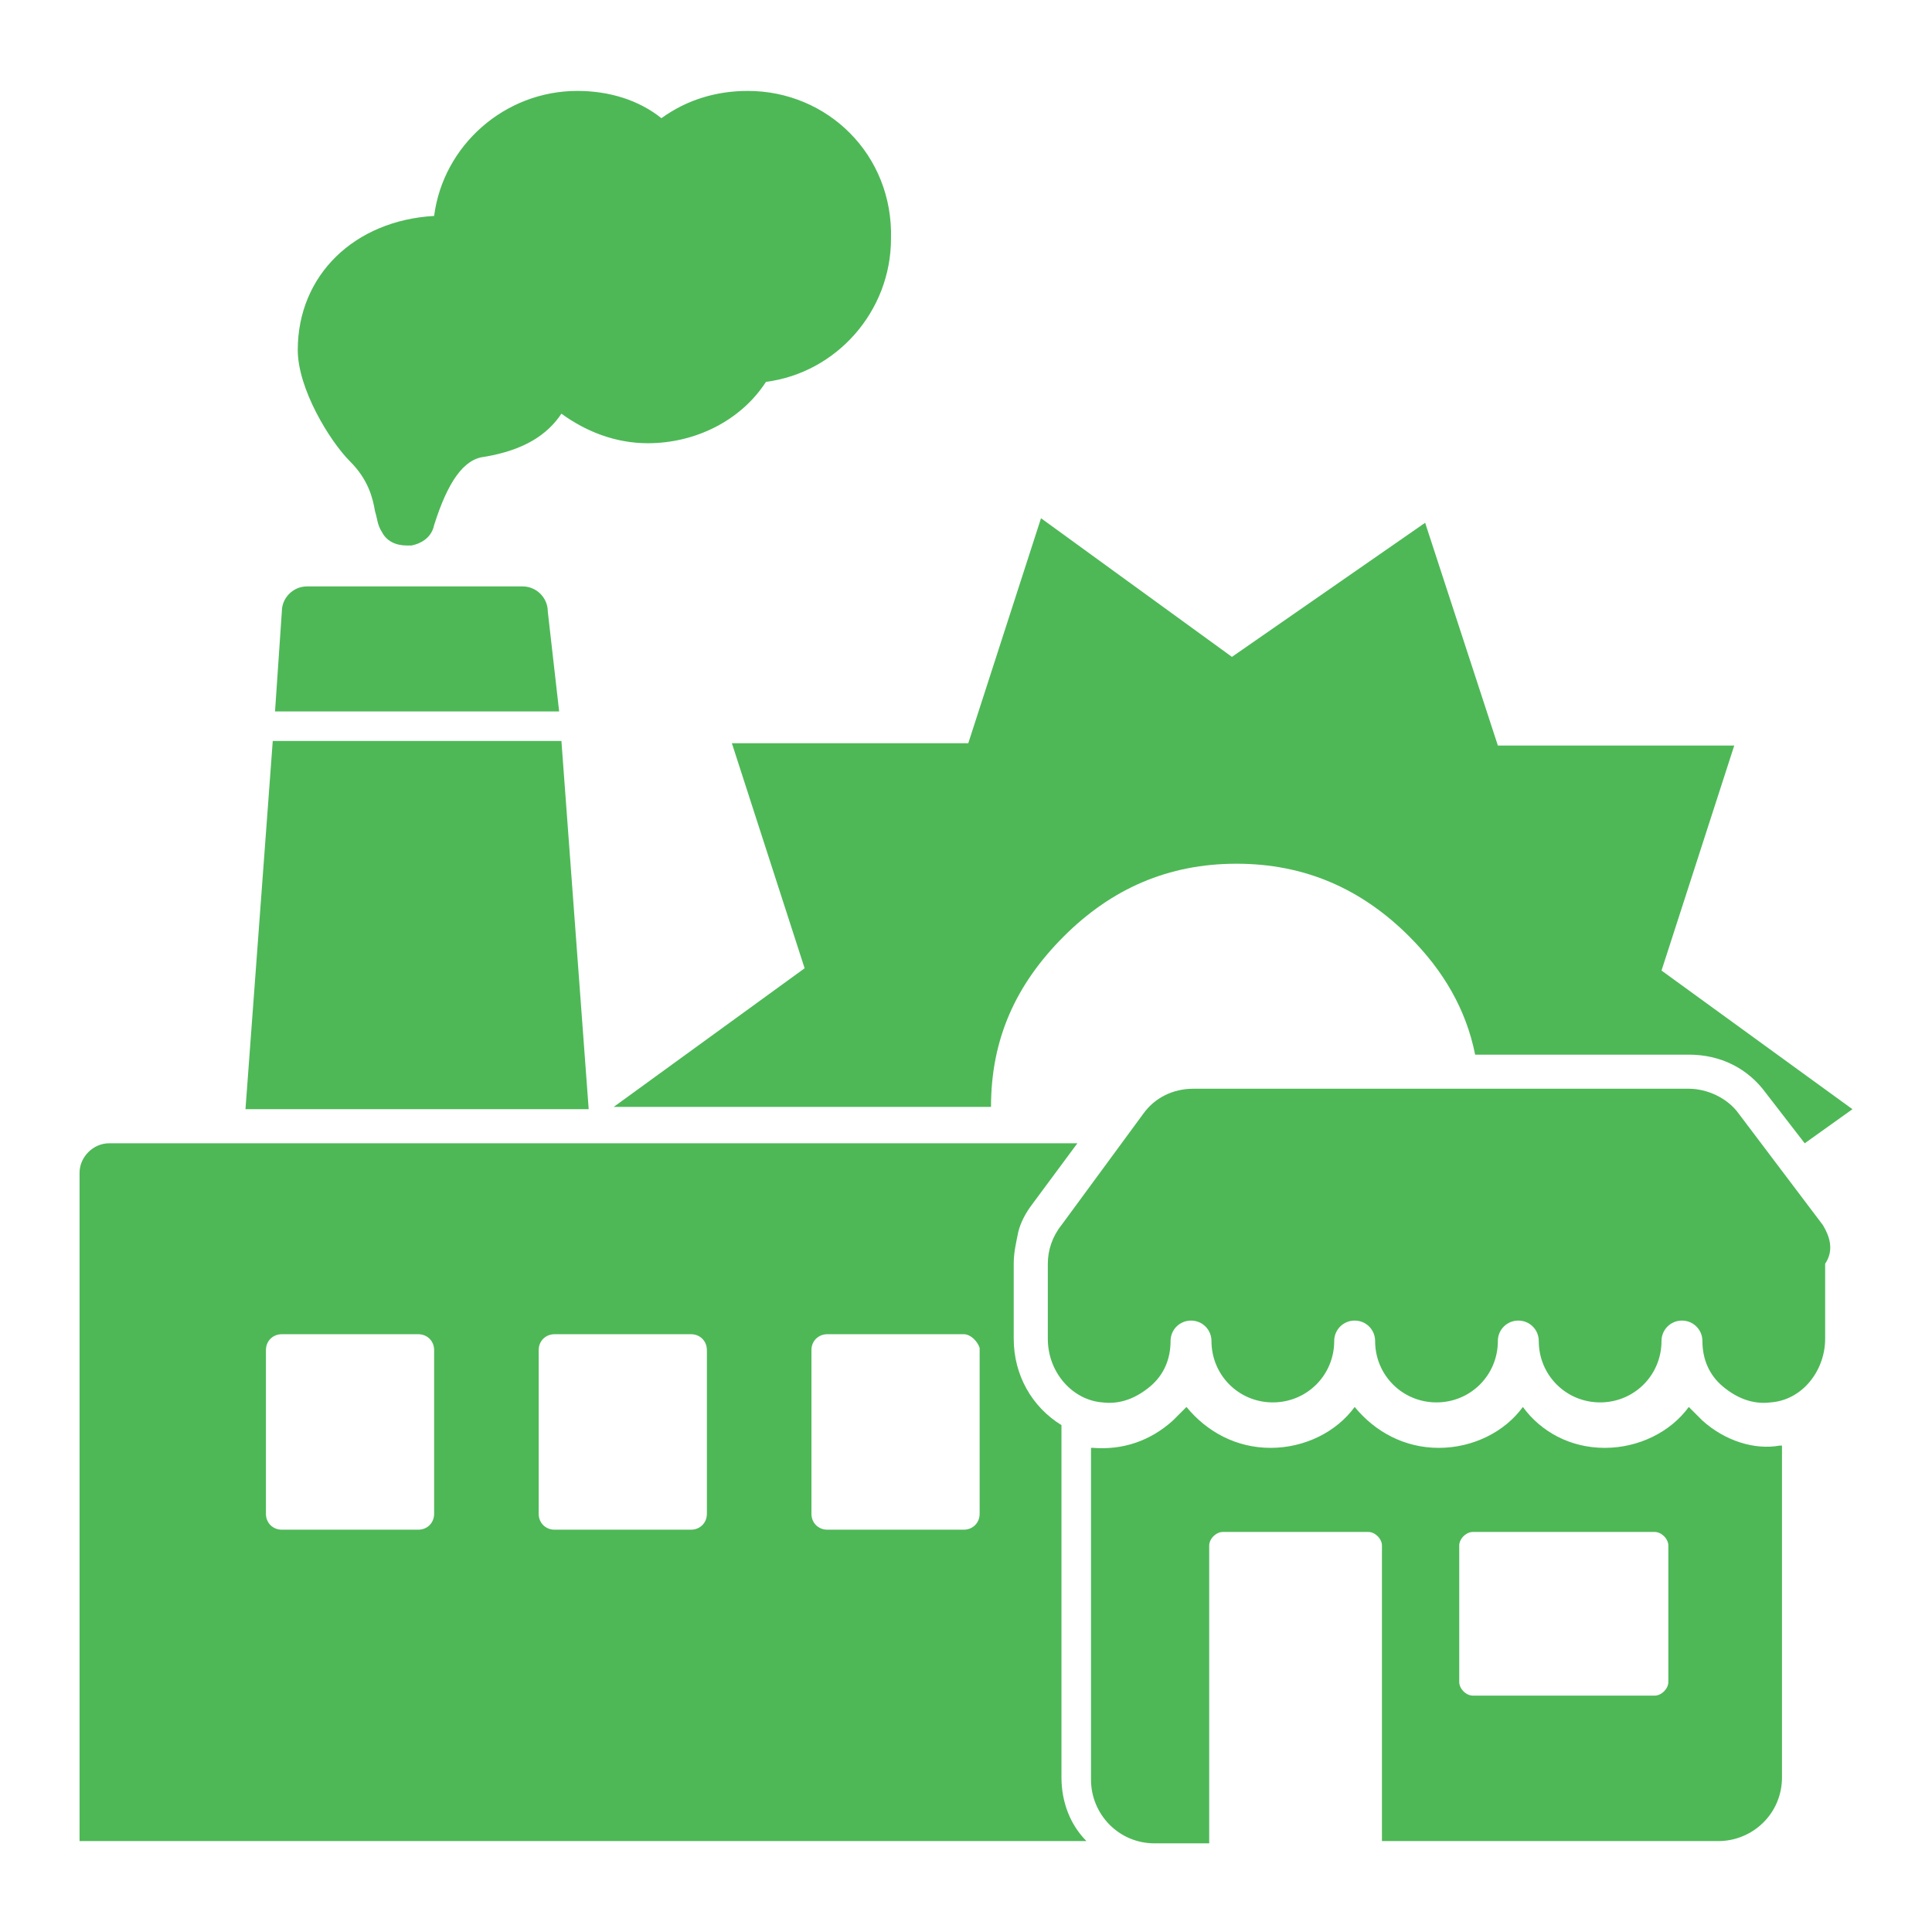 <?xml version="1.0" encoding="UTF-8"?>
<svg xmlns="http://www.w3.org/2000/svg" xmlns:xlink="http://www.w3.org/1999/xlink" version="1.1" fill="#4eb857" x="0px" y="0px" viewBox="0 0 85 85" style="enable-background:new 0 0 85 85;" xml:space="preserve">
	<path d="M24.6,31.3H12.1l0.3-4.4c0-0.6,0.5-1.1,1.1-1.1h9.5c0.6,0,1.1,0.5,1.1,1.1L24.6,31.3z"></path>
	<polygon points="25.9,48.8 10.8,48.8 12,32.6 24.7,32.6  "></polygon>
	<path d="M32.9,4c-1.4,0-2.7,0.4-3.8,1.2C28.1,4.4,26.8,4,25.4,4c-3.2,0-5.9,2.4-6.3,5.5c-3.5,0.2-6,2.6-6,5.9c0,1.7,1.4,4,2.3,4.9   c0.8,0.8,1,1.6,1.1,2.2c0.1,0.3,0.1,0.6,0.3,0.9c0.2,0.4,0.6,0.6,1.1,0.6c0.1,0,0.1,0,0.2,0c0.5-0.1,0.9-0.4,1-0.9   c0.6-1.9,1.3-2.9,2.2-3c1.8-0.3,2.8-1,3.4-1.9c1.1,0.8,2.4,1.3,3.8,1.3c2.1,0,4.1-1,5.2-2.7c3.1-0.4,5.5-3.1,5.5-6.3   C39.3,6.8,36.4,4,32.9,4z"></path>
		<path d="M74.9,62.5c-0.2-0.2-0.4-0.4-0.6-0.6c-0.8,1.1-2.2,1.8-3.7,1.8c-1.5,0-2.8-0.7-3.6-1.8c-0.8,1.1-2.2,1.8-3.7,1.8    c-1.5,0-2.8-0.7-3.7-1.8c-0.8,1.1-2.2,1.8-3.7,1.8c-1.5,0-2.8-0.7-3.7-1.8c-0.2,0.2-0.4,0.4-0.6,0.6c-1,0.9-2.2,1.3-3.5,1.2    c0,0-0.1,0-0.1,0v14.6c0,1.5,1.2,2.8,2.8,2.8h2.4V68c0-0.3,0.3-0.6,0.6-0.6h6.4c0.3,0,0.6,0.3,0.6,0.6v13h14.8    c1.5,0,2.8-1.2,2.8-2.8V63.6c0,0-0.1,0-0.1,0C77.2,63.8,75.9,63.4,74.9,62.5z M73.4,74c0,0.3-0.3,0.6-0.6,0.6h-8    c-0.3,0-0.6-0.3-0.6-0.6v-6c0-0.3,0.3-0.6,0.6-0.6h8c0.3,0,0.6,0.3,0.6,0.6V74z"></path>
		<path d="M80.2,53.9L76.5,49c-0.5-0.7-1.4-1.1-2.2-1.1H52.5c-0.9,0-1.7,0.4-2.2,1.1l-3.6,4.9c-0.4,0.5-0.6,1.1-0.6,1.7v3.3    c0,1.5,1.1,2.7,2.4,2.8c0.8,0.1,1.5-0.2,2.1-0.7c0.6-0.5,0.9-1.2,0.9-2c0-0.5,0.4-0.9,0.9-0.9c0.5,0,0.9,0.4,0.9,0.9    c0,1.5,1.2,2.7,2.7,2.7c1.5,0,2.7-1.2,2.7-2.7c0-0.5,0.4-0.9,0.9-0.9c0.5,0,0.9,0.4,0.9,0.9c0,1.5,1.2,2.7,2.7,2.7    s2.7-1.2,2.7-2.7c0-0.5,0.4-0.9,0.9-0.9s0.9,0.4,0.9,0.9c0,1.5,1.2,2.7,2.7,2.7c1.5,0,2.7-1.2,2.7-2.7c0-0.5,0.4-0.9,0.9-0.9    s0.9,0.4,0.9,0.9c0,0.8,0.3,1.5,0.9,2c0.6,0.5,1.3,0.8,2.1,0.7c1.4-0.1,2.4-1.4,2.4-2.8v-3.3C80.7,55,80.5,54.4,80.2,53.9z"></path>
	<path d="M46.8,41.2c2.1-2.1,4.6-3.2,7.6-3.2s5.5,1.1,7.6,3.2c1.5,1.5,2.5,3.2,2.9,5.2h9.4c1.4,0,2.6,0.6,3.4,1.7l1.7,2.2l2.1-1.5   l-8.4-6.1l3.2-9.9H65.9L62.7,23l-8.5,5.9l-8.4-6.1l-3.2,9.9H32.2l3.2,9.9L27,48.7l0,0h16.6C43.6,45.7,44.7,43.3,46.8,41.2z"></path>
	<path d="M46.7,78.2V62.7c-1.3-0.8-2.1-2.2-2.1-3.8v-3.3c0-0.5,0.1-0.9,0.2-1.4c0.1-0.4,0.3-0.8,0.6-1.2l2-2.7h-3.7H29.2h-2.9H4.8   c-0.7,0-1.3,0.6-1.3,1.3V81h44.3C47.1,80.3,46.7,79.3,46.7,78.2z M19.1,66.6c0,0.4-0.3,0.7-0.7,0.7h-6c-0.4,0-0.7-0.3-0.7-0.7v-7.2   c0-0.4,0.3-0.7,0.7-0.7h6c0.4,0,0.7,0.3,0.7,0.7V66.6z M31.1,66.6c0,0.4-0.3,0.7-0.7,0.7h-6c-0.4,0-0.7-0.3-0.7-0.7v-7.2   c0-0.4,0.3-0.7,0.7-0.7h6c0.4,0,0.7,0.3,0.7,0.7V66.6z M43.1,66.6c0,0.4-0.3,0.7-0.7,0.7h-6c-0.4,0-0.7-0.3-0.7-0.7v-7.2   c0-0.4,0.3-0.7,0.7-0.7h6c0.3,0,0.6,0.3,0.7,0.6c0,0,0,0,0,0V66.6z"></path>
</svg>
